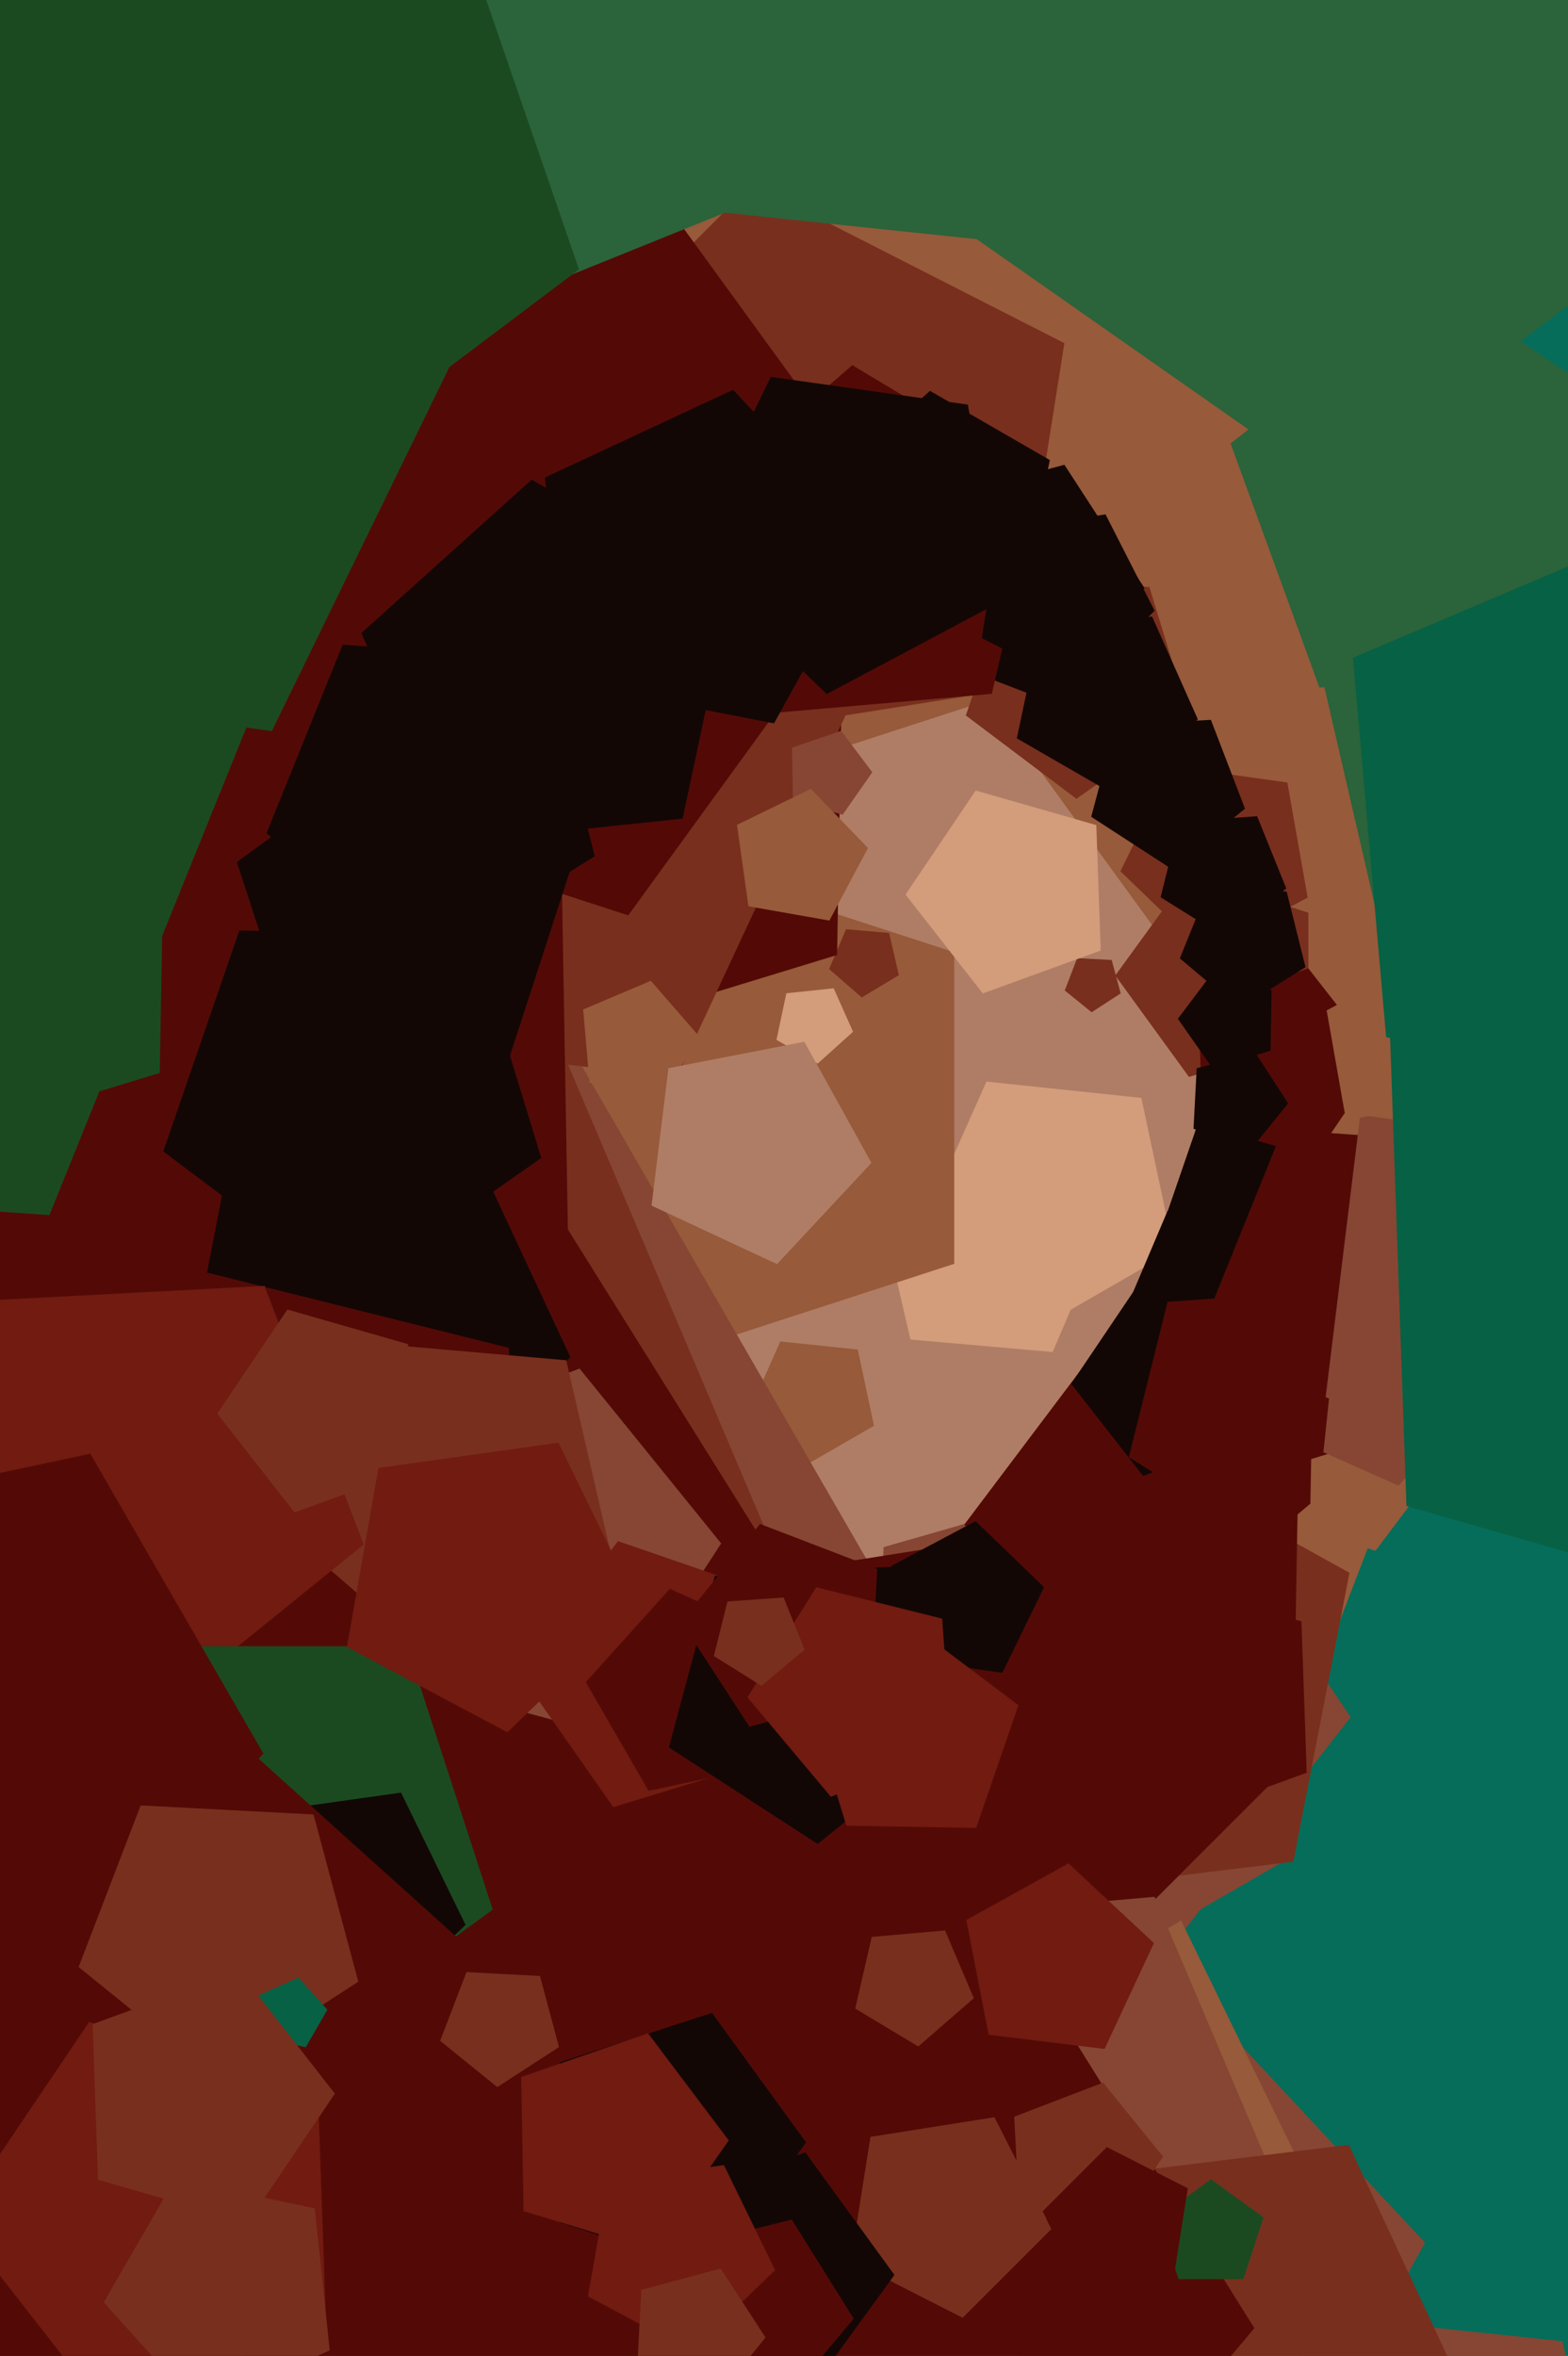 <svg xmlns="http://www.w3.org/2000/svg" width="426px" height="640px">
  <rect width="426" height="640" fill="rgb(5,109,90)"/>
  <polygon points="442.602,721.099 367.265,764.595 302.617,706.385 338.0,626.914 424.516,636.007" fill="rgb(134,70,51)"/>
  <polygon points="352.437,470.474 64.817,455.401 -9.727,177.2 231.822,20.336 455.652,201.589" fill="rgb(151,90,58)"/>
  <polygon points="384.0,349.0 268.606,507.826 81.894,447.16 81.894,250.84 268.606,190.174" fill="rgb(175,125,101)"/>
  <polygon points="318.888,339.643 282.237,360.803 250.787,332.485 268.0,293.823 310.089,298.247" fill="rgb(211,156,123)"/>
  <polygon points="322.756,725.413 192.357,700.066 176.168,568.217 296.561,512.076 387.158,609.229" fill="rgb(134,70,51)"/>
  <polygon points="428.94,184.281 358.448,186.742 334.324,120.462 389.906,77.037 448.382,116.479" fill="rgb(43,99,59)"/>
  <polygon points="274.276,187.276 180.227,202.172 136.997,117.329 204.329,49.997 289.172,93.227" fill="rgb(121,47,29)"/>
  <polygon points="366.957,466.478 315.57,532.25 237.138,503.703 240.051,420.288 320.283,397.282" fill="rgb(134,70,51)"/>
  <polygon points="370.329,623.101 277.309,712.929 163.133,652.221 185.588,524.873 313.642,506.876" fill="rgb(151,90,58)"/>
  <polygon points="285.996,367.287 247.35,363.905 238.623,326.106 271.876,306.126 301.154,331.577" fill="rgb(211,156,123)"/>
  <polygon points="348.035,506.065 277.788,546.622 217.508,492.346 250.5,418.244 331.17,426.723" fill="rgb(134,70,51)"/>
  <polygon points="237.444,387.321 219.118,397.901 203.393,383.742 212.0,364.412 233.044,366.623" fill="rgb(151,90,58)"/>
  <polygon points="259.249,343.321 178.751,369.476 129.0,301.0 178.751,232.524 259.249,258.679" fill="rgb(151,90,58)"/>
  <polygon points="351.376,505.732 272.033,515.474 238.249,443.025 296.713,388.507 366.629,427.262" fill="rgb(121,47,29)"/>
  <polygon points="347.331,355.205 326.17,367.92 307.538,351.724 317.184,328.999 341.777,331.151" fill="rgb(19,7,5)"/>
  <polygon points="303.414,541.337 -67.866,953.686 -574.764,728.0 -516.764,176.17 25.98,60.807" fill="rgb(134,70,51)"/>
  <polygon points="496.504,281.717 379.394,271.471 352.95,156.927 453.716,96.381 542.437,173.505" fill="rgb(43,99,59)"/>
  <polygon points="347.163,482.638 290.638,539.163 219.412,502.871 231.917,423.917 310.871,411.412" fill="rgb(83,10,6)"/>
  <polygon points="244.205,264.907 234.128,270.962 225.256,263.25 229.85,252.428 241.561,253.453" fill="rgb(121,47,29)"/>
  <polygon points="349.975,600.771 279.885,661.699 200.28,613.868 221.171,523.378 313.688,515.284" fill="rgb(134,70,51)"/>
  <polygon points="227.427,259.431 84.653,303.081 -0.981,180.784 88.869,61.549 230.032,110.156" fill="rgb(83,10,6)"/>
  <polygon points="360.747,330.488 338.599,345.996 317.005,329.725 325.808,304.16 352.842,304.631" fill="rgb(19,7,5)"/>
  <polygon points="304.469,269.867 296.581,274.989 289.273,269.071 292.643,260.291 302.035,260.783" fill="rgb(121,47,29)"/>
  <polygon points="400.732,656.166 341.409,711.486 270.465,672.161 285.942,592.537 366.452,582.651" fill="rgb(121,47,29)"/>
  <polygon points="355.461,282.046 323.039,292.581 303.0,265.0 323.039,237.419 355.461,247.954" fill="rgb(121,47,29)"/>
  <polygon points="351.932,445.091 295.722,462.276 262.008,414.127 297.381,367.185 352.958,386.321" fill="rgb(83,10,6)"/>
  <polygon points="183.783,292.832 51.934,276.643 26.587,146.244 142.771,81.842 239.924,172.439" fill="rgb(121,47,29)"/>
  <polygon points="277.98,580.502 -138.124,942.215 -610.717,658.253 -486.692,121.041 62.553,72.989" fill="rgb(121,47,29)"/>
  <polygon points="340.797,632.46 -32.491,1077.326 -570.936,859.78 -530.426,280.463 33.056,139.971" fill="rgb(83,10,6)"/>
  <polygon points="162.635,470.546 103.588,454.725 100.389,393.679 157.459,371.772 195.929,419.279" fill="rgb(134,70,51)"/>
  <polygon points="246.0,145.0 170.683,248.665 48.817,209.069 48.817,80.931 170.683,41.335" fill="rgb(83,10,6)"/>
  <polygon points="154.383,339.388 27.67,383.019 -52.983,275.99 23.885,166.211 152.044,205.393" fill="rgb(83,10,6)"/>
  <polygon points="154.971,368.685 106.825,413.583 49.247,381.667 61.808,317.044 127.149,309.021" fill="rgb(19,7,5)"/>
  <polygon points="299.042,258.217 267.007,269.877 246.018,243.012 265.081,214.749 297.852,224.146" fill="rgb(211,156,123)"/>
  <polygon points="228.907,221.346 215.416,217.222 215.17,203.117 228.508,198.524 236.998,209.791" fill="rgb(134,70,51)"/>
  <polygon points="161.578,232.607 114.721,261.886 72.396,226.37 93.094,175.142 148.211,178.996" fill="rgb(19,7,5)"/>
  <polygon points="340.384,390.098 310.558,400.954 291.016,375.942 308.765,349.628 339.276,358.377" fill="rgb(19,7,5)"/>
  <polygon points="73.856,198.61 -198.55,160.326 -246.318,-110.579 -3.433,-239.723 194.445,-48.634" fill="rgb(27,74,33)"/>
  <polygon points="376.901,390.951 343.581,418.91 306.694,395.86 317.217,353.656 360.607,350.622" fill="rgb(83,10,6)"/>
  <polygon points="219.0,582.0 193.434,617.189 152.066,603.748 152.066,560.252 193.434,546.811" fill="rgb(19,7,5)"/>
  <polygon points="209.348,477.869 166.628,490.93 141.006,454.337 167.89,418.66 210.128,433.204" fill="rgb(113,27,17)"/>
  <polygon points="144.452,455.274 61.614,488.742 4.185,420.301 51.53,344.534 138.219,366.148" fill="rgb(83,10,6)"/>
  <polygon points="272.328,454.425 246.718,450.825 242.227,425.356 265.062,413.214 283.666,431.18" fill="rgb(19,7,5)"/>
  <polygon points="166.264,423.364 118.904,451.821 77.205,415.573 98.793,364.713 153.835,369.529" fill="rgb(121,47,29)"/>
  <polygon points="424.214,370.48 372.373,402.873 325.545,363.58 348.444,306.901 409.425,311.166" fill="rgb(83,10,6)"/>
  <polygon points="323.257,195.418 292.442,216.995 262.398,194.356 274.646,158.787 312.258,159.444" fill="rgb(121,47,29)"/>
  <polygon points="177.093,611.311 142.242,600.656 141.606,564.219 176.064,552.355 197.995,581.459" fill="rgb(113,27,17)"/>
  <polygon points="209.551,479.405 176.205,486.493 159.159,456.969 181.971,431.634 213.115,445.5" fill="rgb(83,10,6)"/>
  <polygon points="225.329,250.077 203.333,246.199 200.224,224.08 220.299,214.289 235.815,230.356" fill="rgb(151,90,58)"/>
  <polygon points="285.643,605.537 261.537,629.643 231.161,614.166 236.494,580.494 270.166,575.161" fill="rgb(121,47,29)"/>
  <polygon points="98.819,419.564 40.35,466.912 -22.749,425.936 -3.277,353.263 71.857,349.325" fill="rgb(113,27,17)"/>
  <polygon points="481.515,355.922 429.403,411.806 360.15,379.513 369.462,303.67 444.47,289.09" fill="rgb(134,70,51)"/>
  <polygon points="133.868,518.777 73.0,563.0 12.132,518.777 35.382,447.223 110.618,447.223" fill="rgb(27,74,33)"/>
  <polygon points="43.399,291.467 -121.859,341.991 -220.978,200.434 -116.979,62.423 46.415,118.684" fill="rgb(27,74,33)"/>
  <polygon points="71.562,476.362 8.633,546.252 -77.282,508.0 -67.452,414.47 24.539,394.916" fill="rgb(83,10,6)"/>
  <polygon points="440.0,83.329 189.806,57.033 137.501,-189.042 355.369,-314.828 542.324,-146.493" fill="rgb(43,99,59)"/>
  <polygon points="126.483,522.904 97.732,550.669 62.441,531.905 69.382,492.542 108.962,486.98" fill="rgb(19,7,5)"/>
  <polygon points="301.884,607.539 276.903,600.845 275.549,575.018 299.694,565.75 315.97,585.849" fill="rgb(121,47,29)"/>
  <polygon points="151.871,556.092 135.11,566.977 119.579,554.4 126.741,535.743 146.698,536.789" fill="rgb(121,47,29)"/>
  <polygon points="259.603,470.612 222.146,500.944 181.723,474.693 194.198,428.137 242.33,425.615" fill="rgb(19,7,5)"/>
  <polygon points="310.953,159.779 285.8,190.841 248.485,176.518 250.577,136.603 289.185,126.258" fill="rgb(19,7,5)"/>
  <polygon points="94.0,595.426 19.176,587.561 3.533,513.969 68.69,476.351 124.601,526.694" fill="rgb(83,10,6)"/>
  <polygon points="300.09,556.615 268.586,552.747 262.53,521.589 290.29,506.201 313.504,527.848" fill="rgb(113,27,17)"/>
  <polygon points="357.235,314.372 326.724,305.623 325.616,273.902 355.442,263.046 374.984,288.058" fill="rgb(83,10,6)"/>
  <polygon points="243.0,618.0 218.816,651.287 179.684,638.572 179.684,597.428 218.816,584.713" fill="rgb(19,7,5)"/>
  <polygon points="269.459,188.49 209.733,193.716 186.307,138.527 231.555,99.194 282.946,130.073" fill="rgb(83,10,6)"/>
  <polygon points="236.537,460.25 203.607,469.074 185.04,440.482 206.494,413.988 238.321,426.205" fill="rgb(83,10,6)"/>
  <polygon points="210.286,196.503 154.895,185.736 148.018,129.729 199.159,105.882 237.642,147.15" fill="rgb(19,7,5)"/>
  <polygon points="313.692,165.911 292.911,186.692 266.725,173.35 271.322,144.322 300.35,139.725" fill="rgb(19,7,5)"/>
  <polygon points="393.267,306.191 365.328,302.264 360.429,274.479 385.34,261.234 405.635,280.832" fill="rgb(151,90,58)"/>
  <polygon points="477.384,305.004 376.586,281.733 367.569,178.677 462.796,138.255 530.665,216.33" fill="rgb(7,97,68)"/>
  <polygon points="88.597,631.756 27.84,653.869 -11.966,602.919 24.189,549.317 86.341,567.139" fill="rgb(113,27,17)"/>
  <polygon points="13.419,330.094 -140.205,319.352 -177.461,169.927 -46.862,88.319 71.109,187.308" fill="rgb(27,74,33)"/>
  <polygon points="345.181,285.425 329.442,290.237 320.002,276.756 329.907,263.612 345.468,268.97" fill="rgb(19,7,5)"/>
  <polygon points="337.817,619.135 320.183,619.135 314.734,602.365 329.0,592.0 343.266,602.365" fill="rgb(27,74,33)"/>
  <polygon points="231.934,629.883 211.532,654.198 182.103,642.308 184.317,610.645 215.114,602.966" fill="rgb(83,10,6)"/>
  <polygon points="355.267,243.836 327.242,258.737 304.41,236.689 318.324,208.16 349.756,212.578" fill="rgb(121,47,29)"/>
  <polygon points="200.07,56.53 71.453,108.495 -17.713,2.231 55.796,-115.408 190.393,-81.849" fill="rgb(43,99,59)"/>
  <polygon points="89.579,638.5 54.139,654.279 28.181,625.449 47.578,591.853 85.524,599.919" fill="rgb(121,47,29)"/>
  <polygon points="112.042,399.217 80.007,410.877 59.018,384.012 78.081,355.749 110.852,365.146" fill="rgb(121,47,29)"/>
  <polygon points="258.441,474.898 225.742,488.109 203.073,461.093 221.762,431.184 255.981,439.716" fill="rgb(113,27,17)"/>
  <polygon points="384.998,406.279 373.678,421.301 355.894,415.177 356.222,396.371 374.209,390.872" fill="rgb(151,90,58)"/>
  <polygon points="394.896,386.986 379.95,403.585 359.546,394.5 361.88,372.287 383.728,367.643" fill="rgb(134,70,51)"/>
  <polygon points="349.465,241.355 333.256,254.956 315.311,243.743 320.43,223.211 341.539,221.735" fill="rgb(19,7,5)"/>
  <polygon points="179.642,298.649 160.17,294.153 158.428,274.244 176.824,266.436 189.935,281.518" fill="rgb(151,90,58)"/>
  <polygon points="173.362,436.293 137.845,470.591 94.251,447.412 102.824,398.788 151.718,391.916" fill="rgb(113,27,17)"/>
  <polygon points="264.564,542.824 249.482,555.935 232.351,545.642 236.847,526.17 256.756,524.428" fill="rgb(121,47,29)"/>
  <polygon points="272.345,163.165 224.598,188.552 185.699,150.988 209.404,102.384 262.954,109.91" fill="rgb(19,7,5)"/>
  <polygon points="325.432,195.406 302.718,215.858 276.248,200.575 282.603,170.678 313.0,167.483" fill="rgb(19,7,5)"/>
  <polygon points="318.849,618.849 294.466,622.711 283.259,600.715 300.715,583.259 322.711,594.466" fill="rgb(83,10,6)"/>
  <polygon points="97.343,538.335 57.907,563.945 21.363,534.353 38.214,490.453 85.173,492.914" fill="rgb(121,47,29)"/>
  <polygon points="218.614,448.145 206.907,457.968 193.947,449.87 197.644,435.041 212.889,433.975" fill="rgb(121,47,29)"/>
  <polygon points="185.464,222.387 123.5,228.899 98.158,171.981 144.46,130.29 198.418,161.443" fill="rgb(19,7,5)"/>
  <polygon points="525.353,8.165 361.054,131.973 192.534,13.974 252.682,-182.761 458.376,-186.352" fill="rgb(43,99,59)"/>
  <polygon points="265.207,496.575 229.946,495.959 219.634,462.233 248.524,442.005 276.689,463.229" fill="rgb(113,27,17)"/>
  <polygon points="157.305,73.182 -29.527,213.97 -221.158,79.788 -152.761,-143.928 81.142,-148.011" fill="rgb(27,74,33)"/>
  <polygon points="231.76,280.287 222.15,288.94 210.951,282.474 213.64,269.825 226.5,268.474" fill="rgb(211,156,123)"/>
  <polygon points="338.25,219.694 318.151,235.97 296.461,221.884 303.155,196.903 328.982,195.549" fill="rgb(19,7,5)"/>
  <polygon points="236.761,315.9 211.106,343.412 177.012,327.514 181.597,290.176 218.524,282.998" fill="rgb(175,125,101)"/>
  <polygon points="147.058,314.581 95.058,350.992 44.36,312.788 65.027,252.766 128.498,253.874" fill="rgb(19,7,5)"/>
  <polygon points="83.067,556.135 71.569,553.691 70.34,542.0 81.079,537.219 88.945,545.955" fill="rgb(7,97,68)"/>
  <polygon points="138.214,287.833 81.786,287.833 64.349,234.167 110.0,201.0 155.651,234.167" fill="rgb(19,7,5)"/>
  <polygon points="349.981,299.733 339.623,312.523 324.259,306.625 325.12,290.19 341.017,285.93" fill="rgb(19,7,5)"/>
  <polygon points="277.412,161.781 240.0,165.713 224.699,131.347 252.655,106.175 285.233,124.984" fill="rgb(19,7,5)"/>
  <polygon points="210.59,616.689 187.758,638.737 159.733,623.836 165.244,592.578 196.676,588.16" fill="rgb(113,27,17)"/>
  <polygon points="207.974,634.994 193.918,652.353 173.065,644.348 174.234,622.043 195.809,616.262" fill="rgb(121,47,29)"/>
  <polygon points="505.28,444.426 382.107,409.107 377.635,281.048 498.044,237.222 576.934,338.196" fill="rgb(7,97,68)"/>
  <polygon points="67.313,603.829 26.632,592.164 25.155,549.869 64.923,535.395 90.978,568.744" fill="rgb(121,47,29)"/>
  <polygon points="354.689,262.743 336.744,273.956 320.535,260.355 328.461,240.735 349.57,242.211" fill="rgb(19,7,5)"/>
  <polygon points="355.016,481.572 316.353,495.644 291.021,463.221 314.029,429.111 353.58,440.452" fill="rgb(83,10,6)"/>
</svg>